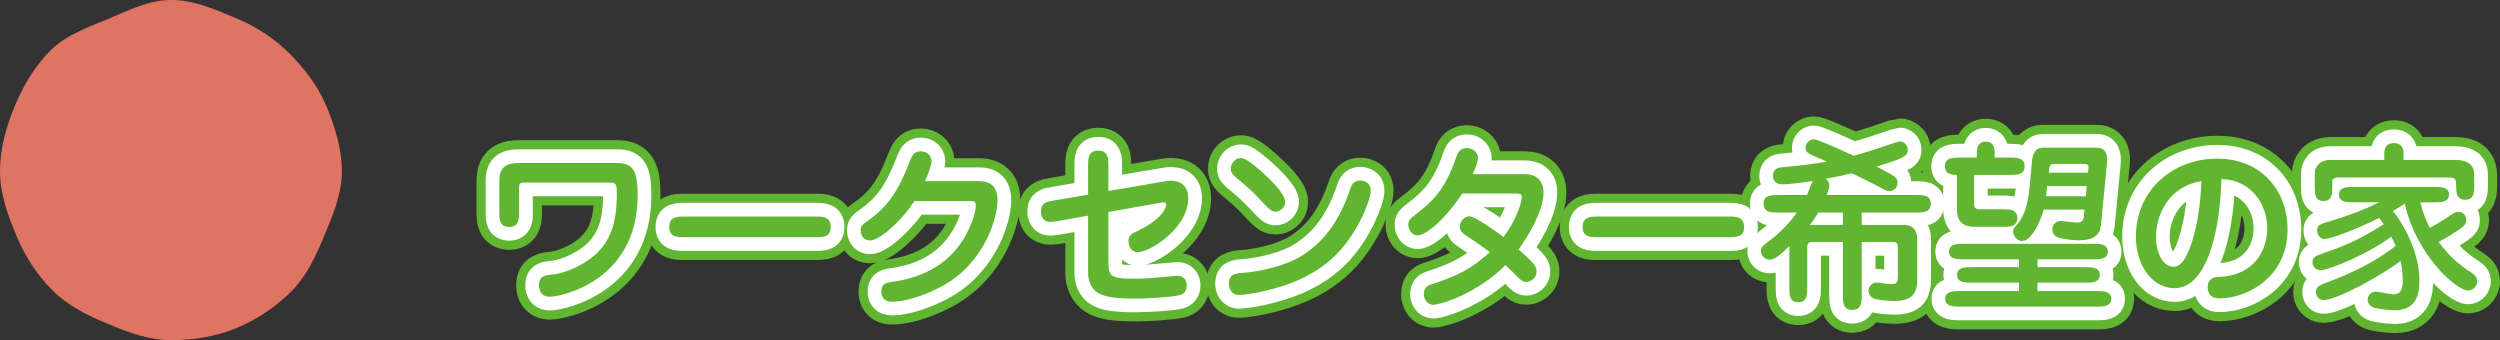 <?xml version="1.0" encoding="UTF-8"?>
<svg id="_レイヤー_1" data-name="レイヤー 1" xmlns="http://www.w3.org/2000/svg" version="1.1" viewBox="0 0 273.719 37.243">
  <rect x="0" y="0" width="273.719" height="37.243" fill="#333333" stroke="none"/>
  <defs>
    <style>
      .cls-1 {
        fill: #60b630;
      }

      .cls-1, .cls-2 {
        stroke-width: 0px;
      }

      .cls-3 {
        stroke: #60b630;
        stroke-width: 5px;
      }

      .cls-3, .cls-4 {
        fill: none;
        stroke-linejoin: round;
      }

      .cls-4 {
        stroke: #fff;
        stroke-linecap: round;
        stroke-width: 3px;
      }

      .cls-2 {
        fill: #e07463;
      }
    </style>
  </defs>
  <g>
    <g>
      <path class="cls-3" d="M54.675,19.747c0-1.601.98-1.9,2.121-1.9h10.762c1.76,0,2.26.859,2.26,3.54,0,9.502-8.582,11.103-9.582,11.103-1.04,0-1.22-.74-1.22-1.26,0-1.04.68-1.101,1.601-1.2,1.46-.16,3.621-1.16,4.841-2.421,1.3-1.34,2.081-3.041,2.081-6.401,0-1.16-.1-1.221-1-1.221h-8.822c-.88,0-.88.021-.88.78v2.44c0,.721,0,1.641-1.081,1.641s-1.08-.86-1.08-1.641v-3.46Z"/>
      <path class="cls-3" d="M74.896,25.968c-.72,0-1.621,0-1.621-1.12s.88-1.14,1.621-1.14h14.442c.721,0,1.621.02,1.621,1.14s-.9,1.12-1.621,1.12h-14.442Z"/>
      <path class="cls-3" d="M107.218,19.827c1.48,0,2,.88,2,2.1,0,2.021-1.5,6.882-5.961,9.343-1.54.86-3.881,1.76-5.562,1.76-1.08,0-1.2-.72-1.2-1.14,0-.86.66-.961,1.101-1.021,3.82-.5,6.661-2.24,8.282-5.381.779-1.48.96-2.601.96-2.961,0-.5-.16-.521-.681-.521h-6.041c-1.42,2.221-3.821,4.321-4.861,4.321-.66,0-1.02-.521-1.02-1.12,0-.48.22-.641.7-.98,2.26-1.58,3.36-3.181,4.721-6.661.18-.44.38-1,1.14-1,.601,0,1.201.38,1.201,1.1,0,.46-.48,1.621-.721,2.161h5.941Z"/>
      <path class="cls-3" d="M119.136,18.107c0-.7,0-1.62,1.101-1.62,1.12,0,1.12.9,1.12,1.62v2.801l6.102-1.04c.38-.061.52-.08.76-.08.94,0,1.881.46,1.881,1.92,0,3.261-4.182,5.901-5.521,5.901-.601,0-1.021-.5-1.021-1.2,0-.62.341-.82.78-1.021,3.181-1.48,3.341-2.82,3.341-3,0-.221-.18-.24-.26-.24-.101,0-.221.02-.44.06l-5.621,1v5.121c0,1.841,0,2.181,2.82,2.181,1.221,0,2.261-.1,2.461-.12.76-.06,2.141-.199,2.28-.199.681,0,1.021.479,1.021,1.08,0,.18-.061.86-.78,1.04-.98.24-3.641.38-4.921.38-2.781,0-3.541-.36-4.001-.62-.74-.42-1.101-1.34-1.101-2.141v-6.321l-3.36.601c-.38.06-.601.08-.78.08-1.021,0-1.021-1.021-1.021-1.141,0-.96.66-1.08,1.421-1.2l3.74-.641v-3.2Z"/>
      <path class="cls-3" d="M135.675,32.289c-.88,0-1.12-.74-1.12-1.22,0-1.08.721-1.141,1.561-1.2,2.021-.16,4.721-.801,6.401-1.86,1.98-1.261,3.941-3.221,5.321-7.322.12-.359.32-.92,1.08-.92.101,0,1.16,0,1.16,1.12,0,.98-1.3,4.281-3.4,6.582-2.541,2.78-5.762,3.78-7.861,4.301-1.101.28-2.521.52-3.142.52ZM140.717,22.087c0,.7-.581,1.081-1.041,1.081-.479,0-.62-.16-1.98-1.601-.76-.78-1.1-1.08-2.34-2.121-.301-.26-.601-.52-.601-.96,0-.7.561-1.18,1.101-1.18.24,0,.6.04,2.04,1.28,1.101.96,2.821,2.601,2.821,3.5Z"/>
      <path class="cls-3" d="M160.097,21.188c-1.841,2.8-3.961,4.58-4.882,4.58-.66,0-1.02-.64-1.02-1.14s.199-.7.74-1.101c1.9-1.46,3.261-2.7,4.501-6.301.14-.421.34-1.021,1.18-1.021.46,0,1.2.34,1.2,1.08,0,.24-.1.78-.56,1.78h5.761c.9,0,1.98.48,1.98,2.001,0,2.061-1.7,4.78-2.721,6.241,1.78,1.58,1.961,1.88,1.961,2.42,0,.761-.7,1.141-1.12,1.141-.44,0-.74-.32-1.021-.62-.42-.42-.521-.521-1.261-1.221-3.16,3.161-7.182,4.342-7.882,4.342-.76,0-1.06-.7-1.06-1.161,0-.8.54-.979.74-1.04,2.88-.94,4.461-1.7,6.481-3.561-.841-.64-1.721-1.24-2.621-1.841-.36-.239-.66-.479-.66-.939,0-.62.5-1.141,1.061-1.141.62,0,2.9,1.641,3.721,2.261,1.7-2.28,2-4.101,2-4.341,0-.4-.199-.42-.62-.42h-5.9Z"/>
      <path class="cls-3" d="M174.896,25.968c-.721,0-1.621,0-1.621-1.12s.881-1.14,1.621-1.14h14.442c.721,0,1.621.02,1.621,1.14s-.9,1.12-1.621,1.12h-14.442Z"/>
      <path class="cls-3" d="M209.798,21.347c.721,0,1.601,0,1.601.961s-.88.96-1.601.96h-5.961v1.36h4.562c1.38,0,1.52.98,1.52,1.641v4.221c0,1.44-.34,2.46-2.521,2.46-.5,0-1.74-.08-2.22-.26-.341-.12-.601-.5-.601-.86,0-.479.4-.9.9-.9.24,0,1.3.181,1.521.181.5,0,.8-.04.8-.801v-3.24c0-.38-.08-.58-.58-.58h-3.381v5.821c0,.78,0,1.601-1.04,1.62-1.021,0-1.021-.84-1.021-1.62v-5.821h-3.261c-.359,0-.64.02-.64.58v4.381c0,.78,0,1.641-.98,1.641s-.98-.841-.98-1.641v-4.501c-.96.9-1.58,1.48-2.141,1.48-.54,0-.96-.4-.96-.94,0-.42.021-.44,1.061-1.24,1.14-.88,2.181-1.98,2.86-2.98h-2.04c-.721,0-1.601,0-1.601-.96s.88-.961,1.601-.961h3.16c.101-.239.48-1.34.62-1.54-.84.141-2.561.38-3.341.38-.7,0-1.02-.479-1.02-.92,0-.8.64-.94,1.04-.96,1.48-.12,3.641-.38,4.881-.62-2.181-.9-2.341-.96-2.341-1.541,0-.479.44-.899.881-.899.38,0,1.68.58,4.381,1.8,1.4-.359,3.08-.939,3.601-1.12.48-.18,1.38-.46,1.46-.46.301,0,.86.3.86.9,0,.56-.06.9-3.421,1.86,2.141,1.12,2.301,1.2,2.301,1.82,0,.48-.42.88-.9.88-.28,0-.359-.06-1.12-.479-.68-.36-.9-.48-2.98-1.48-.98.24-1.9.439-2.86.6.399.32.399.7.399.74,0,.181-.04.38-.279,1.04h9.781ZM199.076,23.268c-.16.3-.44.76-.92,1.36h3.62v-1.36h-2.7Z"/>
      <path class="cls-3" d="M216.136,19.147v3.081c0,.319,0,.68.6.68h2.541c.72,0,1.6,0,1.6.96s-.88.961-1.6.961h-3.141c-1.28,0-1.881-.66-1.881-1.98v-3.701c-.42,0-1.3,0-1.3-.94,0-.96.859-.96,1.6-.96h1.881v-.52c0-.44.1-1.221.98-1.221.979,0,.979.94.979,1.221v.52h1.681c.72,0,1.601,0,1.601.96,0,.94-.881.94-1.601.94h-3.94ZM223.077,29.249h5.261c.66,0,1.561,0,1.561.84,0,.86-.9.86-1.561.86h-5.261v.92h6.501c.681,0,1.58,0,1.58.841,0,.859-.899.859-1.58.859h-15.023c-.66,0-1.58,0-1.58-.859,0-.841.92-.841,1.58-.841h6.502v-.92h-5.201c-.66,0-1.58,0-1.58-.86,0-.84.92-.84,1.58-.84h5.201v-.86h-6.081c-.66,0-1.581,0-1.581-.84,0-.86.921-.86,1.581-.86h14.223c.66,0,1.58,0,1.58.86,0,.84-.92.84-1.58.84h-6.121v.86ZM228.238,22.948h-4.481c-.2.78-1.18,3.44-2.36,3.44-.4,0-.98-.42-.98-1.02,0-.32.061-.38.44-.801,1.101-1.24,1.28-3.16,1.42-4.7l.221-2.361c.06-.58.3-1.34,1.18-1.34h5.901c1.141,0,1.16,1.08,1.12,1.58l-.64,6.662c-.08.8-.2,1.9-2.501,1.9-.68,0-1.86-.16-2.28-.341-.42-.16-.58-.56-.58-.86,0-.479.38-.92.94-.92.24,0,1.46.181,1.74.181.72,0,.74-.32.8-.881l.061-.54ZM228.478,20.367h-4.341l-.12,1.12h4.361l.1-1.12ZM224.317,18.907h4.301l.04-.38c.04-.32.06-.58-.48-.58h-3.261c-.26,0-.5.021-.56.601l-.04.359Z"/>
      <path class="cls-3" d="M238.096,31.549c-2.521,0-4.241-2.58-4.241-5.661,0-5.021,3.981-8.521,8.922-8.521,4.722,0,7.682,3.4,7.682,7.762,0,5.221-4.421,7.542-7.481,7.542-1.26,0-1.26-1.061-1.26-1.181,0-1.12.86-1.16,1.32-1.181,4.041-.22,5.201-3.181,5.201-5.32,0-2.621-1.74-5.302-5.021-5.382-.18,6.622-1.9,11.942-5.121,11.942ZM236.056,25.928c0,1.86.82,3.281,1.94,3.281,1.08,0,1.7-1.86,1.92-2.48.86-2.581,1.04-5.222,1.12-6.901-3.461.54-4.98,3.54-4.98,6.101Z"/>
      <path class="cls-3" d="M257.655,22.148c-.66,0-1.56,0-1.56-.841s.92-.84,1.56-.84h8.922c.66,0,1.561,0,1.561.84s-.94.841-1.561.841h-1.58c.38,1.521.82,2.38,1.04,2.801.681-.36,1.78-1.021,2.321-1.421.46-.34.6-.34.779-.34.581,0,.881.44.881.88,0,.301-.08.561-.601.94-.68.48-1.601,1.061-2.42,1.48,1.46,1.94,2.54,2.66,3.7,3.44.2.141.521.36.521.881,0,.439-.38,1-1,1-1.2,0-5.642-3.781-6.922-9.502-.5.319-.8.5-1.3.78,1.64,2.1,2.9,5.041,2.9,7.581,0,1.061-.061,3.301-2.681,3.301-.66,0-2.041-.16-2.421-.34-.359-.16-.56-.48-.56-.82,0-.5.439-.88.88-.88.3,0,1.62.3,1.9.3.84,0,1.061-.561,1.061-1.521,0-1.021-.181-1.9-.24-2.141-2.501,1.881-7.122,4.281-8.382,4.281-.88,0-.88-.84-.88-.9,0-.58.38-.72,1.34-1.08,1.46-.561,4.481-1.7,7.382-3.94-.24-.58-.36-.82-.48-1.021-2.54,1.92-6.901,3.681-7.741,3.681-.42,0-.881-.34-.881-.86,0-.62.28-.7,1.621-1.16,3.021-1.021,4.881-2.2,6.181-3.021-.3-.42-.38-.54-.5-.681-2.601,1.28-5.381,2.301-5.981,2.301-.66,0-.819-.72-.819-.92,0-.62.319-.721,1.5-1.061,1.28-.36,3.2-1.02,5.301-2.04h-2.841ZM261.057,17.506v-.68c0-.28,0-1.16,1.06-1.16,1.041,0,1.041.9,1.041,1.16v.68h5.541c.62,0,2.2,0,2.2,1.641v1.12c0,.721,0,1.601-.98,1.601-1,0-1-.88-1-1.601,0-.5,0-.84-.8-.84h-12.143c-.34,0-.62.18-.62.36v.62c0,.72,0,1.6-.961,1.6s-.96-.88-.96-1.6v-1.4c0-.681.46-1.501,1.74-1.501h5.882Z"/>
    </g>
    <g>
      <path class="cls-4" d="M54.675,19.747c0-1.601.98-1.9,2.121-1.9h10.762c1.76,0,2.26.859,2.26,3.54,0,9.502-8.582,11.103-9.582,11.103-1.04,0-1.22-.74-1.22-1.26,0-1.04.68-1.101,1.601-1.2,1.46-.16,3.621-1.16,4.841-2.421,1.3-1.34,2.081-3.041,2.081-6.401,0-1.16-.1-1.221-1-1.221h-8.822c-.88,0-.88.021-.88.78v2.44c0,.721,0,1.641-1.081,1.641s-1.08-.86-1.08-1.641v-3.46Z"/>
      <path class="cls-4" d="M74.896,25.968c-.72,0-1.621,0-1.621-1.12s.88-1.14,1.621-1.14h14.442c.721,0,1.621.02,1.621,1.14s-.9,1.12-1.621,1.12h-14.442Z"/>
      <path class="cls-4" d="M107.218,19.827c1.48,0,2,.88,2,2.1,0,2.021-1.5,6.882-5.961,9.343-1.54.86-3.881,1.76-5.562,1.76-1.08,0-1.2-.72-1.2-1.14,0-.86.66-.961,1.101-1.021,3.82-.5,6.661-2.24,8.282-5.381.779-1.48.96-2.601.96-2.961,0-.5-.16-.521-.681-.521h-6.041c-1.42,2.221-3.821,4.321-4.861,4.321-.66,0-1.02-.521-1.02-1.12,0-.48.22-.641.7-.98,2.26-1.58,3.36-3.181,4.721-6.661.18-.44.38-1,1.14-1,.601,0,1.201.38,1.201,1.1,0,.46-.48,1.621-.721,2.161h5.941Z"/>
      <path class="cls-4" d="M119.136,18.107c0-.7,0-1.62,1.101-1.62,1.12,0,1.12.9,1.12,1.62v2.801l6.102-1.04c.38-.061.52-.08.76-.08.94,0,1.881.46,1.881,1.92,0,3.261-4.182,5.901-5.521,5.901-.601,0-1.021-.5-1.021-1.2,0-.62.341-.82.78-1.021,3.181-1.48,3.341-2.82,3.341-3,0-.221-.18-.24-.26-.24-.101,0-.221.02-.44.06l-5.621,1v5.121c0,1.841,0,2.181,2.82,2.181,1.221,0,2.261-.1,2.461-.12.76-.06,2.141-.199,2.28-.199.681,0,1.021.479,1.021,1.08,0,.18-.061.86-.78,1.04-.98.24-3.641.38-4.921.38-2.781,0-3.541-.36-4.001-.62-.74-.42-1.101-1.34-1.101-2.141v-6.321l-3.36.601c-.38.06-.601.08-.78.08-1.021,0-1.021-1.021-1.021-1.141,0-.96.66-1.08,1.421-1.2l3.74-.641v-3.2Z"/>
      <path class="cls-4" d="M135.675,32.289c-.88,0-1.12-.74-1.12-1.22,0-1.08.721-1.141,1.561-1.2,2.021-.16,4.721-.801,6.401-1.86,1.98-1.261,3.941-3.221,5.321-7.322.12-.359.32-.92,1.08-.92.101,0,1.16,0,1.16,1.12,0,.98-1.3,4.281-3.4,6.582-2.541,2.78-5.762,3.78-7.861,4.301-1.101.28-2.521.52-3.142.52ZM140.717,22.087c0,.7-.581,1.081-1.041,1.081-.479,0-.62-.16-1.98-1.601-.76-.78-1.1-1.08-2.34-2.121-.301-.26-.601-.52-.601-.96,0-.7.561-1.18,1.101-1.18.24,0,.6.04,2.04,1.28,1.101.96,2.821,2.601,2.821,3.5Z"/>
      <path class="cls-4" d="M160.097,21.188c-1.841,2.8-3.961,4.58-4.882,4.58-.66,0-1.02-.64-1.02-1.14s.199-.7.74-1.101c1.9-1.46,3.261-2.7,4.501-6.301.14-.421.34-1.021,1.18-1.021.46,0,1.2.34,1.2,1.08,0,.24-.1.78-.56,1.78h5.761c.9,0,1.98.48,1.98,2.001,0,2.061-1.7,4.78-2.721,6.241,1.78,1.58,1.961,1.88,1.961,2.42,0,.761-.7,1.141-1.12,1.141-.44,0-.74-.32-1.021-.62-.42-.42-.521-.521-1.261-1.221-3.16,3.161-7.182,4.342-7.882,4.342-.76,0-1.06-.7-1.06-1.161,0-.8.54-.979.74-1.04,2.88-.94,4.461-1.7,6.481-3.561-.841-.64-1.721-1.24-2.621-1.841-.36-.239-.66-.479-.66-.939,0-.62.5-1.141,1.061-1.141.62,0,2.9,1.641,3.721,2.261,1.7-2.28,2-4.101,2-4.341,0-.4-.199-.42-.62-.42h-5.9Z"/>
      <path class="cls-4" d="M174.896,25.968c-.721,0-1.621,0-1.621-1.12s.881-1.14,1.621-1.14h14.442c.721,0,1.621.02,1.621,1.14s-.9,1.12-1.621,1.12h-14.442Z"/>
      <path class="cls-4" d="M209.798,21.347c.721,0,1.601,0,1.601.961s-.88.96-1.601.96h-5.961v1.36h4.562c1.38,0,1.52.98,1.52,1.641v4.221c0,1.44-.34,2.46-2.521,2.46-.5,0-1.74-.08-2.22-.26-.341-.12-.601-.5-.601-.86,0-.479.4-.9.9-.9.24,0,1.3.181,1.521.181.5,0,.8-.04.8-.801v-3.24c0-.38-.08-.58-.58-.58h-3.381v5.821c0,.78,0,1.601-1.04,1.62-1.021,0-1.021-.84-1.021-1.62v-5.821h-3.261c-.359,0-.64.02-.64.58v4.381c0,.78,0,1.641-.98,1.641s-.98-.841-.98-1.641v-4.501c-.96.9-1.58,1.48-2.141,1.48-.54,0-.96-.4-.96-.94,0-.42.021-.44,1.061-1.24,1.14-.88,2.181-1.98,2.86-2.98h-2.04c-.721,0-1.601,0-1.601-.96s.88-.961,1.601-.961h3.16c.101-.239.48-1.34.62-1.54-.84.141-2.561.38-3.341.38-.7,0-1.02-.479-1.02-.92,0-.8.64-.94,1.04-.96,1.48-.12,3.641-.38,4.881-.62-2.181-.9-2.341-.96-2.341-1.541,0-.479.44-.899.881-.899.38,0,1.68.58,4.381,1.8,1.4-.359,3.08-.939,3.601-1.12.48-.18,1.38-.46,1.46-.46.301,0,.86.3.86.9,0,.56-.06.9-3.421,1.86,2.141,1.12,2.301,1.2,2.301,1.82,0,.48-.42.88-.9.88-.28,0-.359-.06-1.12-.479-.68-.36-.9-.48-2.98-1.48-.98.24-1.9.439-2.86.6.399.32.399.7.399.74,0,.181-.04.38-.279,1.04h9.781ZM199.076,23.268c-.16.3-.44.76-.92,1.36h3.62v-1.36h-2.7Z"/>
      <path class="cls-4" d="M216.136,19.147v3.081c0,.319,0,.68.6.68h2.541c.72,0,1.6,0,1.6.96s-.88.961-1.6.961h-3.141c-1.28,0-1.881-.66-1.881-1.98v-3.701c-.42,0-1.3,0-1.3-.94,0-.96.859-.96,1.6-.96h1.881v-.52c0-.44.1-1.221.98-1.221.979,0,.979.94.979,1.221v.52h1.681c.72,0,1.601,0,1.601.96,0,.94-.881.94-1.601.94h-3.94ZM223.077,29.249h5.261c.66,0,1.561,0,1.561.84,0,.86-.9.86-1.561.86h-5.261v.92h6.501c.681,0,1.58,0,1.58.841,0,.859-.899.859-1.58.859h-15.023c-.66,0-1.58,0-1.58-.859,0-.841.92-.841,1.58-.841h6.502v-.92h-5.201c-.66,0-1.58,0-1.58-.86,0-.84.92-.84,1.58-.84h5.201v-.86h-6.081c-.66,0-1.581,0-1.581-.84,0-.86.921-.86,1.581-.86h14.223c.66,0,1.58,0,1.58.86,0,.84-.92.84-1.58.84h-6.121v.86ZM228.238,22.948h-4.481c-.2.78-1.18,3.44-2.36,3.44-.4,0-.98-.42-.98-1.02,0-.32.061-.38.44-.801,1.101-1.24,1.28-3.16,1.42-4.7l.221-2.361c.06-.58.3-1.34,1.18-1.34h5.901c1.141,0,1.16,1.08,1.12,1.58l-.64,6.662c-.08.8-.2,1.9-2.501,1.9-.68,0-1.86-.16-2.28-.341-.42-.16-.58-.56-.58-.86,0-.479.38-.92.94-.92.24,0,1.46.181,1.74.181.72,0,.74-.32.8-.881l.061-.54ZM228.478,20.367h-4.341l-.12,1.12h4.361l.1-1.12ZM224.317,18.907h4.301l.04-.38c.04-.32.06-.58-.48-.58h-3.261c-.26,0-.5.021-.56.601l-.04.359Z"/>
      <path class="cls-4" d="M238.096,31.549c-2.521,0-4.241-2.58-4.241-5.661,0-5.021,3.981-8.521,8.922-8.521,4.722,0,7.682,3.4,7.682,7.762,0,5.221-4.421,7.542-7.481,7.542-1.26,0-1.26-1.061-1.26-1.181,0-1.12.86-1.16,1.32-1.181,4.041-.22,5.201-3.181,5.201-5.32,0-2.621-1.74-5.302-5.021-5.382-.18,6.622-1.9,11.942-5.121,11.942ZM236.056,25.928c0,1.86.82,3.281,1.94,3.281,1.08,0,1.7-1.86,1.92-2.48.86-2.581,1.04-5.222,1.12-6.901-3.461.54-4.98,3.54-4.98,6.101Z"/>
      <path class="cls-4" d="M257.655,22.148c-.66,0-1.56,0-1.56-.841s.92-.84,1.56-.84h8.922c.66,0,1.561,0,1.561.84s-.94.841-1.561.841h-1.58c.38,1.521.82,2.38,1.04,2.801.681-.36,1.78-1.021,2.321-1.421.46-.34.6-.34.779-.34.581,0,.881.44.881.88,0,.301-.08.561-.601.94-.68.48-1.601,1.061-2.42,1.48,1.46,1.94,2.54,2.66,3.7,3.44.2.141.521.36.521.881,0,.439-.38,1-1,1-1.2,0-5.642-3.781-6.922-9.502-.5.319-.8.5-1.3.78,1.64,2.1,2.9,5.041,2.9,7.581,0,1.061-.061,3.301-2.681,3.301-.66,0-2.041-.16-2.421-.34-.359-.16-.56-.48-.56-.82,0-.5.439-.88.88-.88.3,0,1.62.3,1.9.3.84,0,1.061-.561,1.061-1.521,0-1.021-.181-1.9-.24-2.141-2.501,1.881-7.122,4.281-8.382,4.281-.88,0-.88-.84-.88-.9,0-.58.38-.72,1.34-1.08,1.46-.561,4.481-1.7,7.382-3.94-.24-.58-.36-.82-.48-1.021-2.54,1.92-6.901,3.681-7.741,3.681-.42,0-.881-.34-.881-.86,0-.62.28-.7,1.621-1.16,3.021-1.021,4.881-2.2,6.181-3.021-.3-.42-.38-.54-.5-.681-2.601,1.28-5.381,2.301-5.981,2.301-.66,0-.819-.72-.819-.92,0-.62.319-.721,1.5-1.061,1.28-.36,3.2-1.02,5.301-2.04h-2.841ZM261.057,17.506v-.68c0-.28,0-1.16,1.06-1.16,1.041,0,1.041.9,1.041,1.16v.68h5.541c.62,0,2.2,0,2.2,1.641v1.12c0,.721,0,1.601-.98,1.601-1,0-1-.88-1-1.601,0-.5,0-.84-.8-.84h-12.143c-.34,0-.62.18-.62.36v.62c0,.72,0,1.6-.961,1.6s-.96-.88-.96-1.6v-1.4c0-.681.46-1.501,1.74-1.501h5.882Z"/>
    </g>
    <g>
      <path class="cls-1" d="M54.673,19.749c0-1.601.98-1.9,2.121-1.9h10.762c1.76,0,2.26.859,2.26,3.54,0,9.502-8.582,11.103-9.582,11.103-1.04,0-1.22-.74-1.22-1.26,0-1.04.68-1.101,1.601-1.2,1.46-.16,3.621-1.16,4.841-2.421,1.3-1.34,2.081-3.041,2.081-6.401,0-1.16-.1-1.221-1-1.221h-8.822c-.88,0-.88.021-.88.78v2.44c0,.721,0,1.641-1.081,1.641s-1.08-.86-1.08-1.641v-3.46Z"/>
      <path class="cls-1" d="M74.893,25.97c-.72,0-1.621,0-1.621-1.12s.88-1.14,1.621-1.14h14.443c.72,0,1.62.02,1.62,1.14s-.9,1.12-1.62,1.12h-14.443Z"/>
      <path class="cls-1" d="M107.215,19.829c1.48,0,2.001.88,2.001,2.1,0,2.021-1.5,6.882-5.961,9.343-1.541.86-3.881,1.76-5.562,1.76-1.08,0-1.2-.72-1.2-1.14,0-.86.66-.961,1.1-1.021,3.821-.5,6.662-2.24,8.282-5.381.78-1.48.96-2.601.96-2.961,0-.5-.16-.521-.68-.521h-6.042c-1.42,2.221-3.82,4.321-4.86,4.321-.66,0-1.021-.521-1.021-1.12,0-.48.22-.641.7-.98,2.261-1.58,3.36-3.181,4.721-6.661.181-.44.381-1,1.141-1,.6,0,1.2.38,1.2,1.1,0,.46-.48,1.621-.72,2.161h5.94Z"/>
      <path class="cls-1" d="M119.134,18.109c0-.7,0-1.62,1.1-1.62,1.121,0,1.121.9,1.121,1.62v2.801l6.101-1.04c.38-.061.521-.08.761-.08.939,0,1.88.46,1.88,1.92,0,3.261-4.181,5.901-5.521,5.901-.601,0-1.021-.5-1.021-1.2,0-.62.34-.82.78-1.021,3.181-1.48,3.341-2.82,3.341-3,0-.221-.181-.24-.261-.24-.1,0-.22.02-.439.06l-5.621,1v5.121c0,1.841,0,2.181,2.82,2.181,1.22,0,2.261-.1,2.46-.12.761-.06,2.141-.199,2.281-.199.68,0,1.02.479,1.02,1.08,0,.18-.06.86-.78,1.04-.979.24-3.641.38-4.921.38-2.78,0-3.54-.36-4.001-.62-.74-.42-1.1-1.34-1.1-2.141v-6.321l-3.361.601c-.38.06-.6.08-.78.08-1.02,0-1.02-1.021-1.02-1.141,0-.96.66-1.08,1.42-1.2l3.741-.641v-3.2Z"/>
      <path class="cls-1" d="M135.673,32.291c-.88,0-1.12-.74-1.12-1.22,0-1.08.72-1.141,1.561-1.2,2.021-.16,4.721-.801,6.401-1.86,1.98-1.261,3.94-3.221,5.32-7.322.12-.359.32-.92,1.081-.92.1,0,1.16,0,1.16,1.12,0,.98-1.301,4.281-3.401,6.582-2.54,2.78-5.761,3.78-7.861,4.301-1.101.28-2.521.52-3.141.52ZM140.714,22.089c0,.7-.58,1.081-1.04,1.081-.48,0-.62-.16-1.98-1.601-.761-.78-1.101-1.08-2.341-2.121-.3-.26-.6-.52-.6-.96,0-.7.56-1.18,1.1-1.18.24,0,.601.04,2.041,1.28,1.1.96,2.82,2.601,2.82,3.5Z"/>
      <path class="cls-1" d="M160.094,21.19c-1.841,2.8-3.961,4.58-4.881,4.58-.66,0-1.021-.64-1.021-1.14s.2-.7.74-1.101c1.9-1.46,3.261-2.7,4.501-6.301.14-.421.34-1.021,1.181-1.021.46,0,1.2.34,1.2,1.08,0,.24-.101.78-.561,1.78h5.762c.899,0,1.98.48,1.98,2.001,0,2.061-1.701,4.78-2.721,6.241,1.78,1.58,1.96,1.88,1.96,2.42,0,.761-.7,1.141-1.12,1.141-.44,0-.74-.32-1.021-.62-.42-.42-.52-.521-1.26-1.221-3.161,3.161-7.182,4.342-7.882,4.342-.76,0-1.061-.7-1.061-1.161,0-.8.54-.979.74-1.04,2.881-.94,4.461-1.7,6.481-3.561-.84-.64-1.721-1.24-2.62-1.841-.36-.239-.66-.479-.66-.939,0-.62.5-1.141,1.06-1.141.62,0,2.901,1.641,3.721,2.261,1.701-2.28,2.001-4.101,2.001-4.341,0-.4-.2-.42-.62-.42h-5.901Z"/>
      <path class="cls-1" d="M174.893,25.97c-.72,0-1.62,0-1.62-1.12s.88-1.14,1.62-1.14h14.443c.72,0,1.62.02,1.62,1.14s-.9,1.12-1.62,1.12h-14.443Z"/>
      <path class="cls-1" d="M209.796,21.349c.72,0,1.601,0,1.601.961s-.881.96-1.601.96h-5.961v1.36h4.561c1.38,0,1.521.98,1.521,1.641v4.221c0,1.44-.34,2.46-2.521,2.46-.5,0-1.74-.08-2.221-.26-.34-.12-.6-.5-.6-.86,0-.479.399-.9.899-.9.24,0,1.301.181,1.521.181.5,0,.8-.04.8-.801v-3.24c0-.38-.079-.58-.58-.58h-3.38v5.821c0,.78,0,1.601-1.041,1.62-1.02,0-1.02-.84-1.02-1.62v-5.821h-3.261c-.36,0-.641.02-.641.58v4.381c0,.78,0,1.641-.979,1.641s-.98-.841-.98-1.641v-4.501c-.96.9-1.58,1.48-2.141,1.48-.54,0-.96-.4-.96-.94,0-.42.02-.44,1.06-1.24,1.141-.88,2.181-1.98,2.861-2.98h-2.041c-.72,0-1.601,0-1.601-.96s.881-.961,1.601-.961h3.161c.1-.239.479-1.34.62-1.54-.841.141-2.561.38-3.341.38-.7,0-1.021-.479-1.021-.92,0-.8.641-.94,1.04-.96,1.48-.12,3.642-.38,4.882-.62-2.181-.9-2.341-.96-2.341-1.541,0-.479.44-.899.88-.899.38,0,1.681.58,4.381,1.8,1.4-.359,3.081-.939,3.601-1.12.48-.18,1.381-.46,1.461-.46.3,0,.86.3.86.9,0,.56-.061.9-3.421,1.86,2.141,1.12,2.301,1.2,2.301,1.82,0,.48-.421.88-.9.88-.28,0-.36-.06-1.12-.479-.681-.36-.9-.48-2.981-1.48-.979.24-1.9.439-2.86.6.4.32.4.7.4.74,0,.181-.04.38-.28,1.04h9.782ZM199.073,23.27c-.16.3-.439.76-.92,1.36h3.621v-1.36h-2.701Z"/>
      <path class="cls-1" d="M216.133,19.149v3.081c0,.319,0,.68.601.68h2.54c.721,0,1.601,0,1.601.96s-.88.961-1.601.961h-3.141c-1.28,0-1.88-.66-1.88-1.98v-3.701c-.421,0-1.301,0-1.301-.94,0-.96.86-.96,1.601-.96h1.88v-.52c0-.44.101-1.221.98-1.221.98,0,.98.94.98,1.221v.52h1.681c.72,0,1.6,0,1.6.96,0,.94-.88.94-1.6.94h-3.941ZM223.074,29.251h5.262c.66,0,1.56,0,1.56.84,0,.86-.899.86-1.56.86h-5.262v.92h6.502c.68,0,1.58,0,1.58.841,0,.859-.9.859-1.58.859h-15.023c-.66,0-1.58,0-1.58-.859,0-.841.92-.841,1.58-.841h6.501v-.92h-5.201c-.66,0-1.58,0-1.58-.86,0-.84.92-.84,1.58-.84h5.201v-.86h-6.081c-.66,0-1.58,0-1.58-.84,0-.86.92-.86,1.58-.86h14.223c.66,0,1.581,0,1.581.86,0,.84-.921.84-1.581.84h-6.121v.86ZM228.235,22.949h-4.48c-.2.78-1.181,3.44-2.361,3.44-.399,0-.979-.42-.979-1.02,0-.32.06-.38.439-.801,1.101-1.24,1.28-3.16,1.421-4.7l.22-2.361c.061-.58.3-1.34,1.181-1.34h5.901c1.14,0,1.16,1.08,1.12,1.58l-.641,6.662c-.08.8-.2,1.9-2.5,1.9-.681,0-1.86-.16-2.281-.341-.42-.16-.58-.56-.58-.86,0-.479.381-.92.94-.92.24,0,1.461.181,1.74.181.721,0,.74-.32.801-.881l.06-.54ZM228.476,20.369h-4.341l-.12,1.12h4.361l.1-1.12ZM224.315,18.908h4.301l.04-.38c.04-.32.061-.58-.479-.58h-3.261c-.261,0-.5.021-.561.601l-.04.359Z"/>
      <path class="cls-1" d="M238.094,31.551c-2.521,0-4.241-2.58-4.241-5.661,0-5.021,3.98-8.521,8.922-8.521,4.721,0,7.682,3.4,7.682,7.762,0,5.221-4.421,7.542-7.481,7.542-1.261,0-1.261-1.061-1.261-1.181,0-1.12.86-1.16,1.32-1.181,4.041-.22,5.201-3.181,5.201-5.32,0-2.621-1.74-5.302-5.021-5.382-.181,6.622-1.9,11.942-5.121,11.942ZM236.053,25.93c0,1.86.82,3.281,1.94,3.281,1.08,0,1.7-1.86,1.921-2.48.859-2.581,1.04-5.222,1.12-6.901-3.461.54-4.981,3.54-4.981,6.101Z"/>
      <path class="cls-1" d="M257.653,22.15c-.66,0-1.561,0-1.561-.841s.92-.84,1.561-.84h8.922c.66,0,1.561,0,1.561.84s-.94.841-1.561.841h-1.58c.38,1.521.82,2.38,1.04,2.801.68-.36,1.78-1.021,2.32-1.421.46-.34.601-.34.78-.34.58,0,.88.44.88.88,0,.301-.08.561-.6.94-.681.48-1.601,1.061-2.421,1.48,1.46,1.94,2.541,2.66,3.701,3.44.2.141.52.36.52.881,0,.439-.38,1-1,1-1.2,0-5.641-3.781-6.921-9.502-.501.319-.801.5-1.301.78,1.641,2.1,2.9,5.041,2.9,7.581,0,1.061-.06,3.301-2.681,3.301-.66,0-2.04-.16-2.42-.34-.36-.16-.561-.48-.561-.82,0-.5.44-.88.88-.88.301,0,1.621.3,1.901.3.84,0,1.06-.561,1.06-1.521,0-1.021-.18-1.9-.24-2.141-2.5,1.881-7.121,4.281-8.382,4.281-.88,0-.88-.84-.88-.9,0-.58.38-.72,1.341-1.08,1.46-.561,4.48-1.7,7.381-3.94-.24-.58-.359-.82-.479-1.021-2.541,1.92-6.901,3.681-7.742,3.681-.42,0-.88-.34-.88-.86,0-.62.28-.7,1.62-1.16,3.021-1.021,4.881-2.2,6.182-3.021-.3-.42-.38-.54-.5-.681-2.601,1.28-5.382,2.301-5.981,2.301-.66,0-.82-.72-.82-.92,0-.62.32-.721,1.5-1.061,1.28-.36,3.201-1.02,5.302-2.04h-2.841ZM261.054,17.508v-.68c0-.28,0-1.16,1.061-1.16,1.04,0,1.04.9,1.04,1.16v.68h5.541c.62,0,2.201,0,2.201,1.641v1.12c0,.721,0,1.601-.98,1.601-1,0-1-.88-1-1.601,0-.5,0-.84-.801-.84h-12.143c-.34,0-.62.18-.62.36v.62c0,.72,0,1.6-.96,1.6s-.96-.88-.96-1.6v-1.4c0-.681.46-1.501,1.74-1.501h5.881Z"/>
    </g>
  </g>
  <path class="cls-2" d="M37.429,18.761c0,2.495-.989,4.792-1.889,6.961-.933,2.249-1.959,4.496-3.654,6.191-1.695,1.695-3.789,3.091-6.038,4.024-2.17.9-4.62,1.305-7.115,1.305s-4.748-.88-6.918-1.779c-2.249-.933-4.395-2-6.09-3.695-1.695-1.695-3.01-3.738-3.942-5.987-.9-2.17-1.783-4.526-1.783-7.021s.695-4.929,1.595-7.099c.933-2.249,2.222-4.428,3.917-6.123,1.695-1.695,4.063-2.527,6.312-3.46,2.17-.9,4.415-2.079,6.91-2.079s4.8,1.034,6.97,1.933c2.249.933,4.267,2.201,5.962,3.896,1.695,1.695,3.169,3.627,4.101,5.876.9,2.17,1.663,4.56,1.663,7.055Z"/>
</svg>